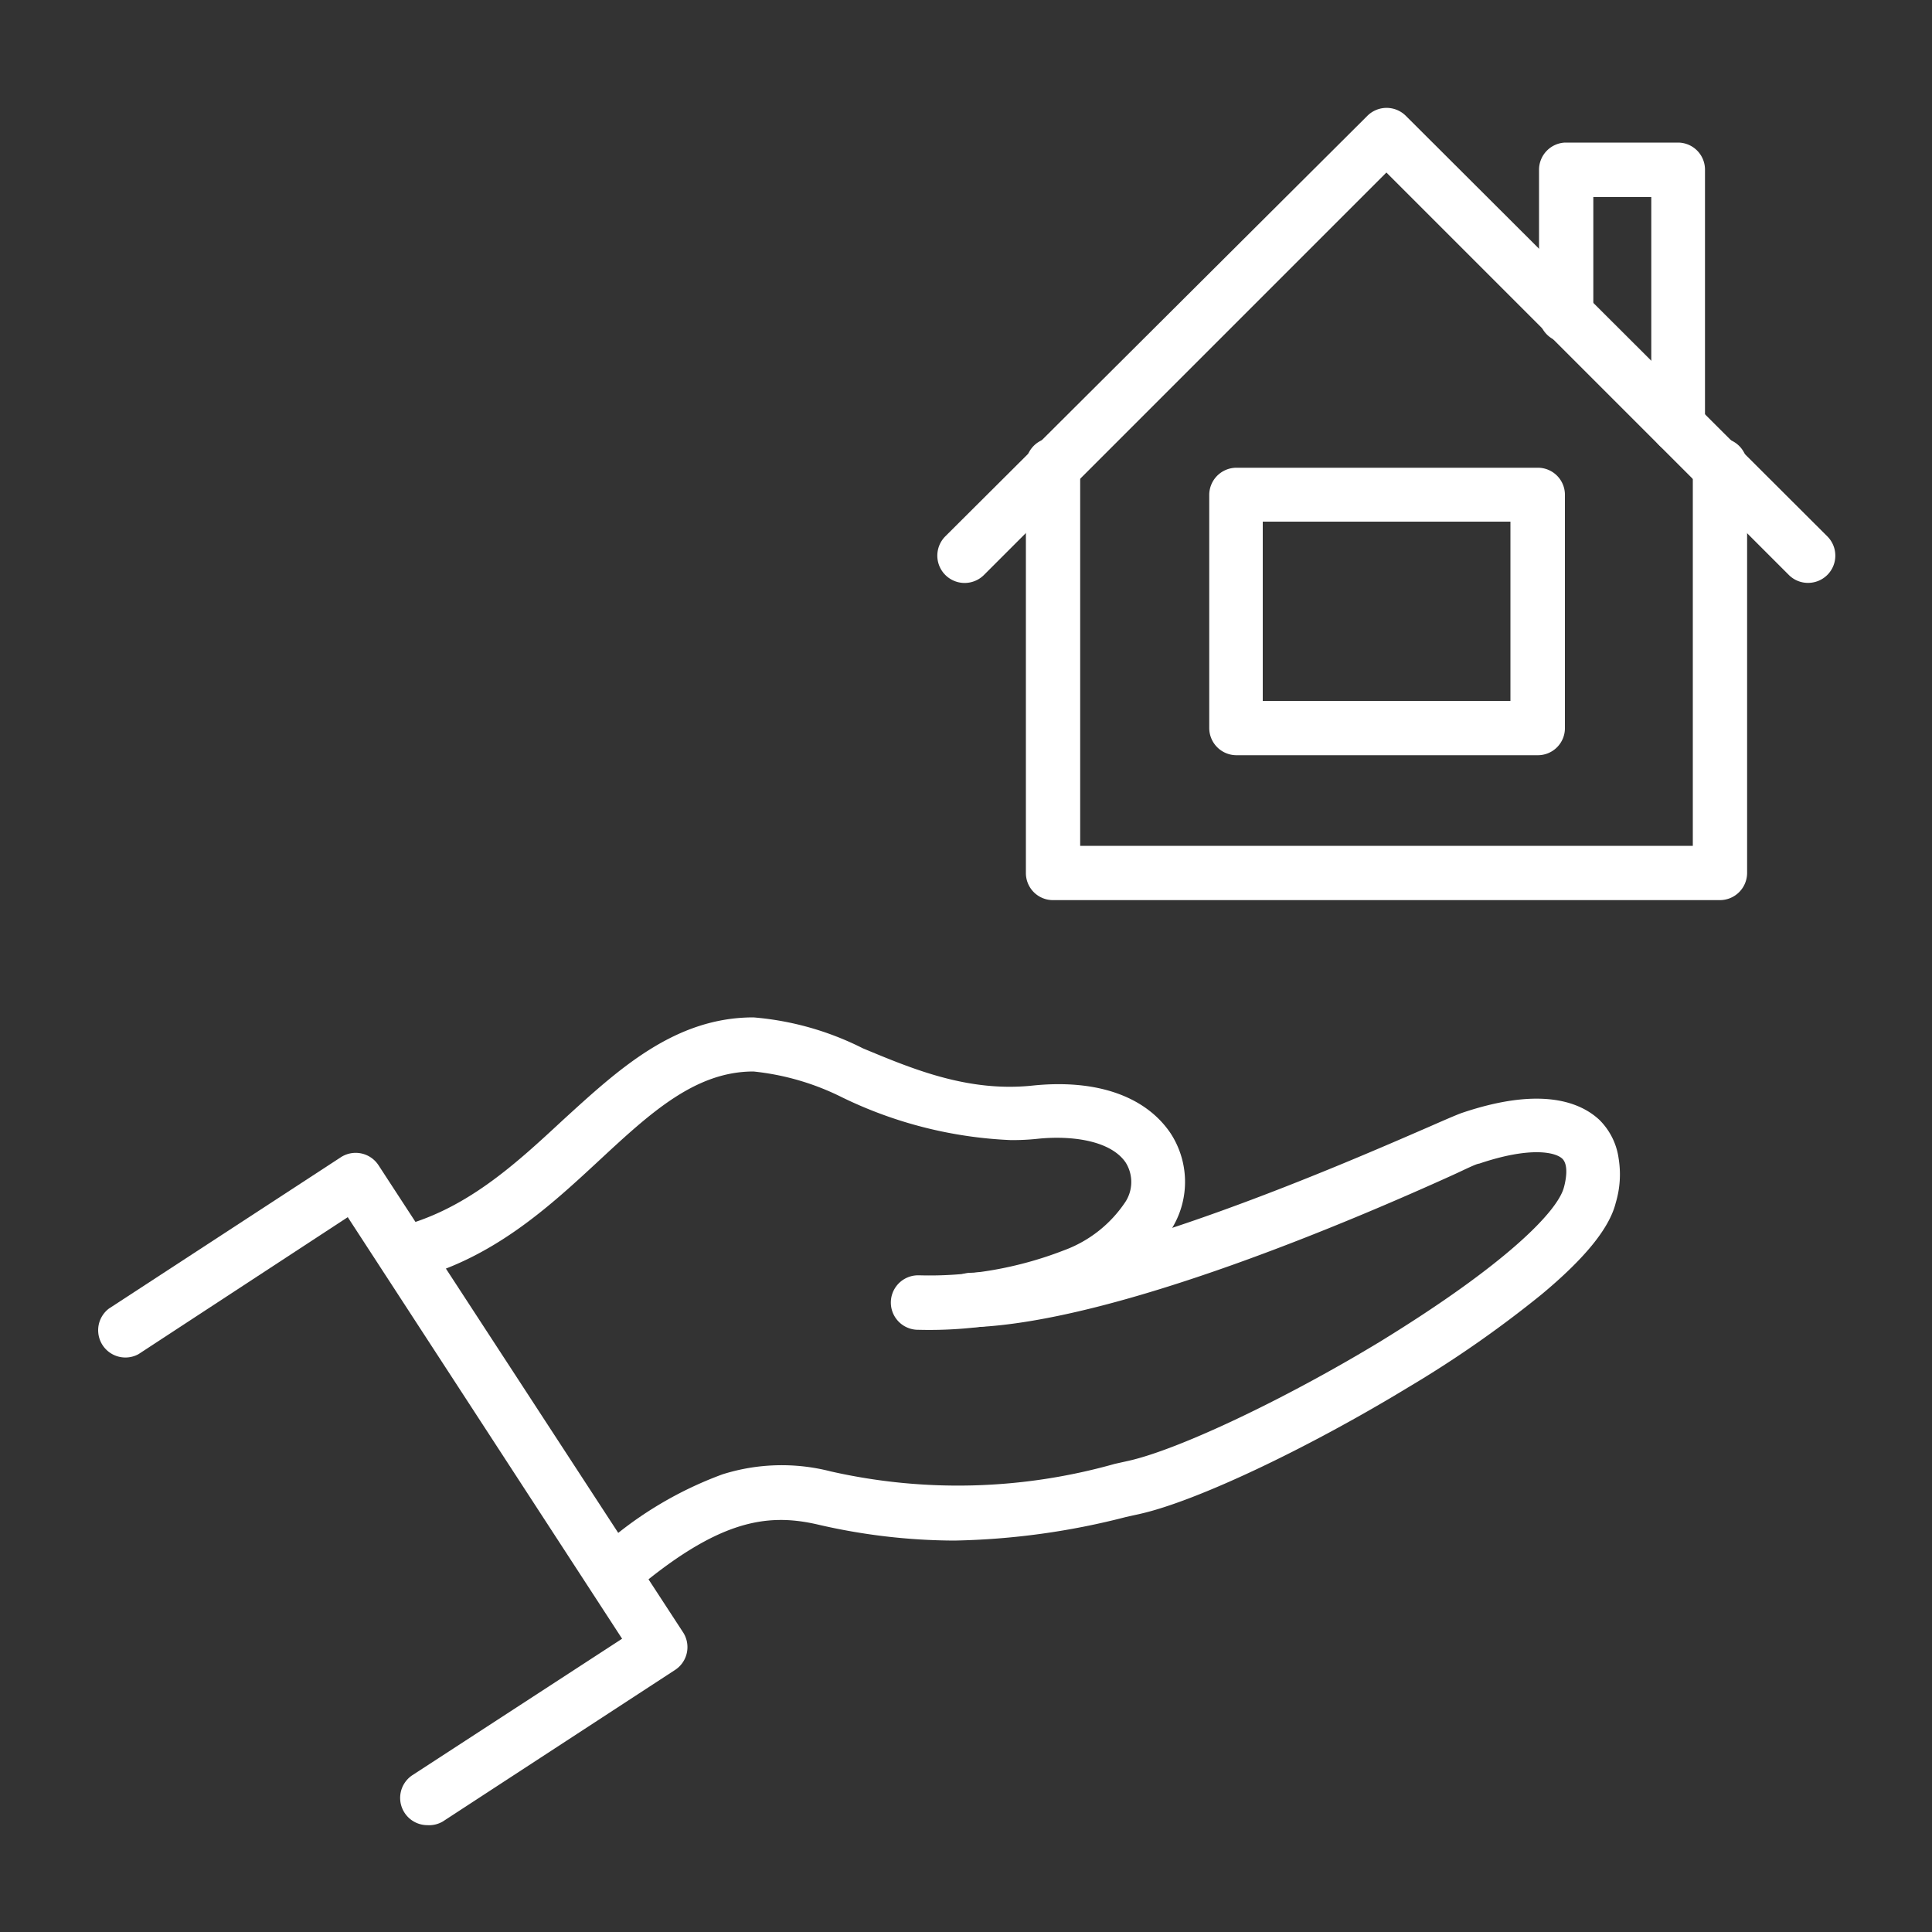 <svg id="Layer_1" data-name="Layer 1" xmlns="http://www.w3.org/2000/svg" viewBox="0 0 100 100"><rect x="0" y="0" width="100" height="100" fill="#333333" stroke="none"/><defs><style>.cls-1{fill:#fff;fill-rule:evenodd;}</style></defs><path class="cls-1" d="M47.58,68.83h-.06a1.41,1.41,0,0,1,0-2.82h.06a19.19,19.19,0,0,0,7.48-1.29,6.51,6.51,0,0,0,3.21-2.54,1.9,1.9,0,0,0,0-2c-.79-1.17-2.85-1.41-4.53-1.24a11.92,11.92,0,0,1-1.45.07,22.06,22.06,0,0,1-8.7-2.21A13.28,13.28,0,0,0,39,55.46h0c-3,0-5.31,2.12-7.95,4.57s-5.59,5.18-9.85,6.23a1.41,1.41,0,0,1-.67-2.73c3.55-.87,6.12-3.25,8.6-5.55C32,55.36,34.91,52.66,39,52.66h0a15.31,15.31,0,0,1,5.66,1.6c2.55,1.06,5.43,2.28,8.78,1.93s5.87.57,7.15,2.47a4.6,4.6,0,0,1,.11,4.85,9,9,0,0,1-4.57,3.8,21.86,21.86,0,0,1-8.59,1.52Z"/><path class="cls-1" d="M31.72,82.86a1.36,1.36,0,0,1-1.06-.49,1.4,1.4,0,0,1,.15-2,19.45,19.45,0,0,1,6.59-4.06A10.19,10.19,0,0,1,43,76.16a29.87,29.87,0,0,0,14.7-.39l.72-.16c2.61-.59,8.08-3.18,13-6.16,6.52-4,9.21-6.75,9.53-8,.09-.33.26-1.15-.09-1.48s-1.64-.64-4.3.26c-.14,0-.77.32-1.43.62C70.38,63,57.8,68.45,50.3,68.7a1.41,1.41,0,0,1-.09-2.82c7-.22,19.62-5.76,23.79-7.57,1-.44,1.43-.62,1.65-.7,4.1-1.39,6.14-.57,7.13.35a3.47,3.47,0,0,1,1,2,5.12,5.12,0,0,1-.15,2.3C83.3,63.59,82,65.16,79.79,67a58,58,0,0,1-6.92,4.82C67.63,75,61.93,77.7,59,78.36l-.72.16a38.2,38.2,0,0,1-8.89,1.22,31.65,31.65,0,0,1-7.06-.83c-2.68-.62-5.23-.22-9.7,3.61a1.44,1.44,0,0,1-.93.34Z"/><path class="cls-1" d="M22.12,94.47a1.41,1.41,0,0,1-.77-2.59L32.2,84.82,18,63,7.17,70.09a1.41,1.41,0,0,1-1.53-2.36l12-7.83a1.41,1.41,0,0,1,1.95.41L35.33,84.45a1.41,1.41,0,0,1-.41,2l-12,7.83A1.4,1.4,0,0,1,22.12,94.47Z"/><path class="cls-1" d="M89,46.59H54.51a1.4,1.4,0,0,1-1.41-1.4v-21a1.41,1.41,0,1,1,2.81,0V43.78H87.62V24.2a1.41,1.41,0,1,1,2.81,0v21A1.41,1.41,0,0,1,89,46.59Z"/><path class="cls-1" d="M93.59,30.17a1.4,1.4,0,0,1-1-.41L71.76,8.93,50.93,29.76a1.4,1.4,0,1,1-2-2L70.77,6a1.41,1.41,0,0,1,2,0L94.59,27.77a1.41,1.41,0,0,1-1,2.4Z"/><path class="cls-1" d="M79.57,39.09H64a1.41,1.41,0,0,1-1.41-1.41V25.62A1.41,1.41,0,0,1,64,24.21H79.58A1.4,1.4,0,0,1,81,25.62V37.68a1.4,1.4,0,0,1-1.41,1.41ZM65.36,36.28H78.18V27H65.36Z"/><path class="cls-1" d="M86.88,23.46a1.41,1.41,0,0,1-1.41-1.41V10.2h-3v6a1.41,1.41,0,1,1-2.81,0V8.79A1.41,1.41,0,0,1,81,7.38h5.85a1.4,1.4,0,0,1,1.4,1.41V22.05a1.4,1.4,0,0,1-1.4,1.41Z"/></svg>